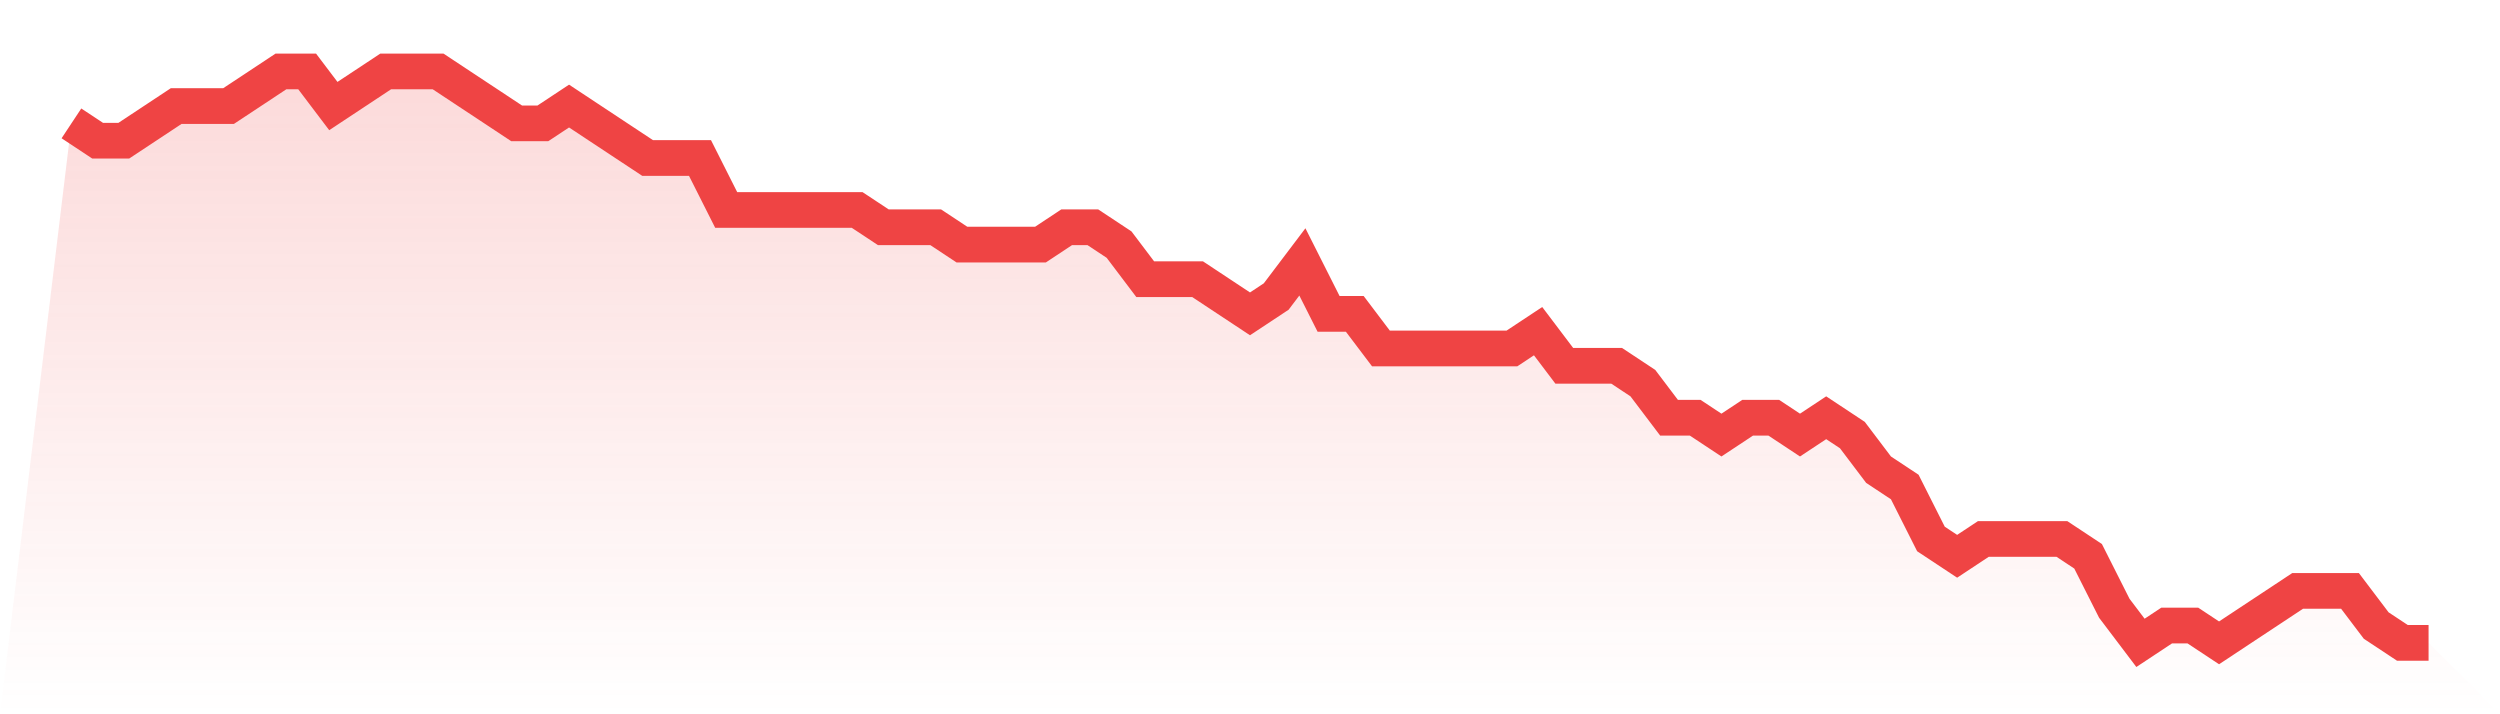 <svg viewBox="0 0 140 40" xmlns="http://www.w3.org/2000/svg">
<defs>
<linearGradient id="gradient" x1="0" x2="0" y1="0" y2="1">
<stop offset="0%" stop-color="#ef4444" stop-opacity="0.2"/>
<stop offset="100%" stop-color="#ef4444" stop-opacity="0"/>
</linearGradient>
</defs>
<path d="M4,6.909 L4,6.909 L5.467,7.879 L6.933,7.879 L8.4,6.909 L9.867,5.939 L11.333,5.939 L12.8,5.939 L14.267,4.97 L15.733,4 L17.2,4 L18.667,5.939 L20.133,4.97 L21.6,4 L23.067,4 L24.533,4 L26,4.97 L27.467,5.939 L28.933,6.909 L30.4,6.909 L31.867,5.939 L33.333,6.909 L34.8,7.879 L36.267,8.848 L37.733,8.848 L39.2,8.848 L40.667,11.758 L42.133,11.758 L43.6,11.758 L45.067,11.758 L46.533,11.758 L48,11.758 L49.467,12.727 L50.933,12.727 L52.4,12.727 L53.867,13.697 L55.333,13.697 L56.8,13.697 L58.267,13.697 L59.733,12.727 L61.2,12.727 L62.667,13.697 L64.133,15.636 L65.6,15.636 L67.067,15.636 L68.533,16.606 L70,17.576 L71.467,16.606 L72.933,14.667 L74.4,17.576 L75.867,17.576 L77.333,19.515 L78.8,19.515 L80.267,19.515 L81.733,19.515 L83.2,19.515 L84.667,19.515 L86.133,18.545 L87.6,20.485 L89.067,20.485 L90.533,20.485 L92,21.455 L93.467,23.394 L94.933,23.394 L96.4,24.364 L97.867,23.394 L99.333,23.394 L100.8,24.364 L102.267,23.394 L103.733,24.364 L105.2,26.303 L106.667,27.273 L108.133,30.182 L109.6,31.152 L111.067,30.182 L112.533,30.182 L114,30.182 L115.467,30.182 L116.933,31.152 L118.4,34.061 L119.867,36 L121.333,35.03 L122.8,35.03 L124.267,36 L125.733,35.03 L127.2,34.061 L128.667,33.091 L130.133,33.091 L131.6,33.091 L133.067,35.03 L134.533,36 L136,36 L140,40 L0,40 z" fill="url(#gradient)"/>
<path d="M4,6.909 L4,6.909 L5.467,7.879 L6.933,7.879 L8.4,6.909 L9.867,5.939 L11.333,5.939 L12.8,5.939 L14.267,4.97 L15.733,4 L17.2,4 L18.667,5.939 L20.133,4.97 L21.6,4 L23.067,4 L24.533,4 L26,4.97 L27.467,5.939 L28.933,6.909 L30.4,6.909 L31.867,5.939 L33.333,6.909 L34.8,7.879 L36.267,8.848 L37.733,8.848 L39.2,8.848 L40.667,11.758 L42.133,11.758 L43.6,11.758 L45.067,11.758 L46.533,11.758 L48,11.758 L49.467,12.727 L50.933,12.727 L52.4,12.727 L53.867,13.697 L55.333,13.697 L56.8,13.697 L58.267,13.697 L59.733,12.727 L61.2,12.727 L62.667,13.697 L64.133,15.636 L65.6,15.636 L67.067,15.636 L68.533,16.606 L70,17.576 L71.467,16.606 L72.933,14.667 L74.4,17.576 L75.867,17.576 L77.333,19.515 L78.8,19.515 L80.267,19.515 L81.733,19.515 L83.2,19.515 L84.667,19.515 L86.133,18.545 L87.6,20.485 L89.067,20.485 L90.533,20.485 L92,21.455 L93.467,23.394 L94.933,23.394 L96.4,24.364 L97.867,23.394 L99.333,23.394 L100.8,24.364 L102.267,23.394 L103.733,24.364 L105.2,26.303 L106.667,27.273 L108.133,30.182 L109.6,31.152 L111.067,30.182 L112.533,30.182 L114,30.182 L115.467,30.182 L116.933,31.152 L118.4,34.061 L119.867,36 L121.333,35.03 L122.8,35.03 L124.267,36 L125.733,35.03 L127.2,34.061 L128.667,33.091 L130.133,33.091 L131.6,33.091 L133.067,35.03 L134.533,36 L136,36" fill="none" stroke="#ef4444" stroke-width="2"/>
</svg>